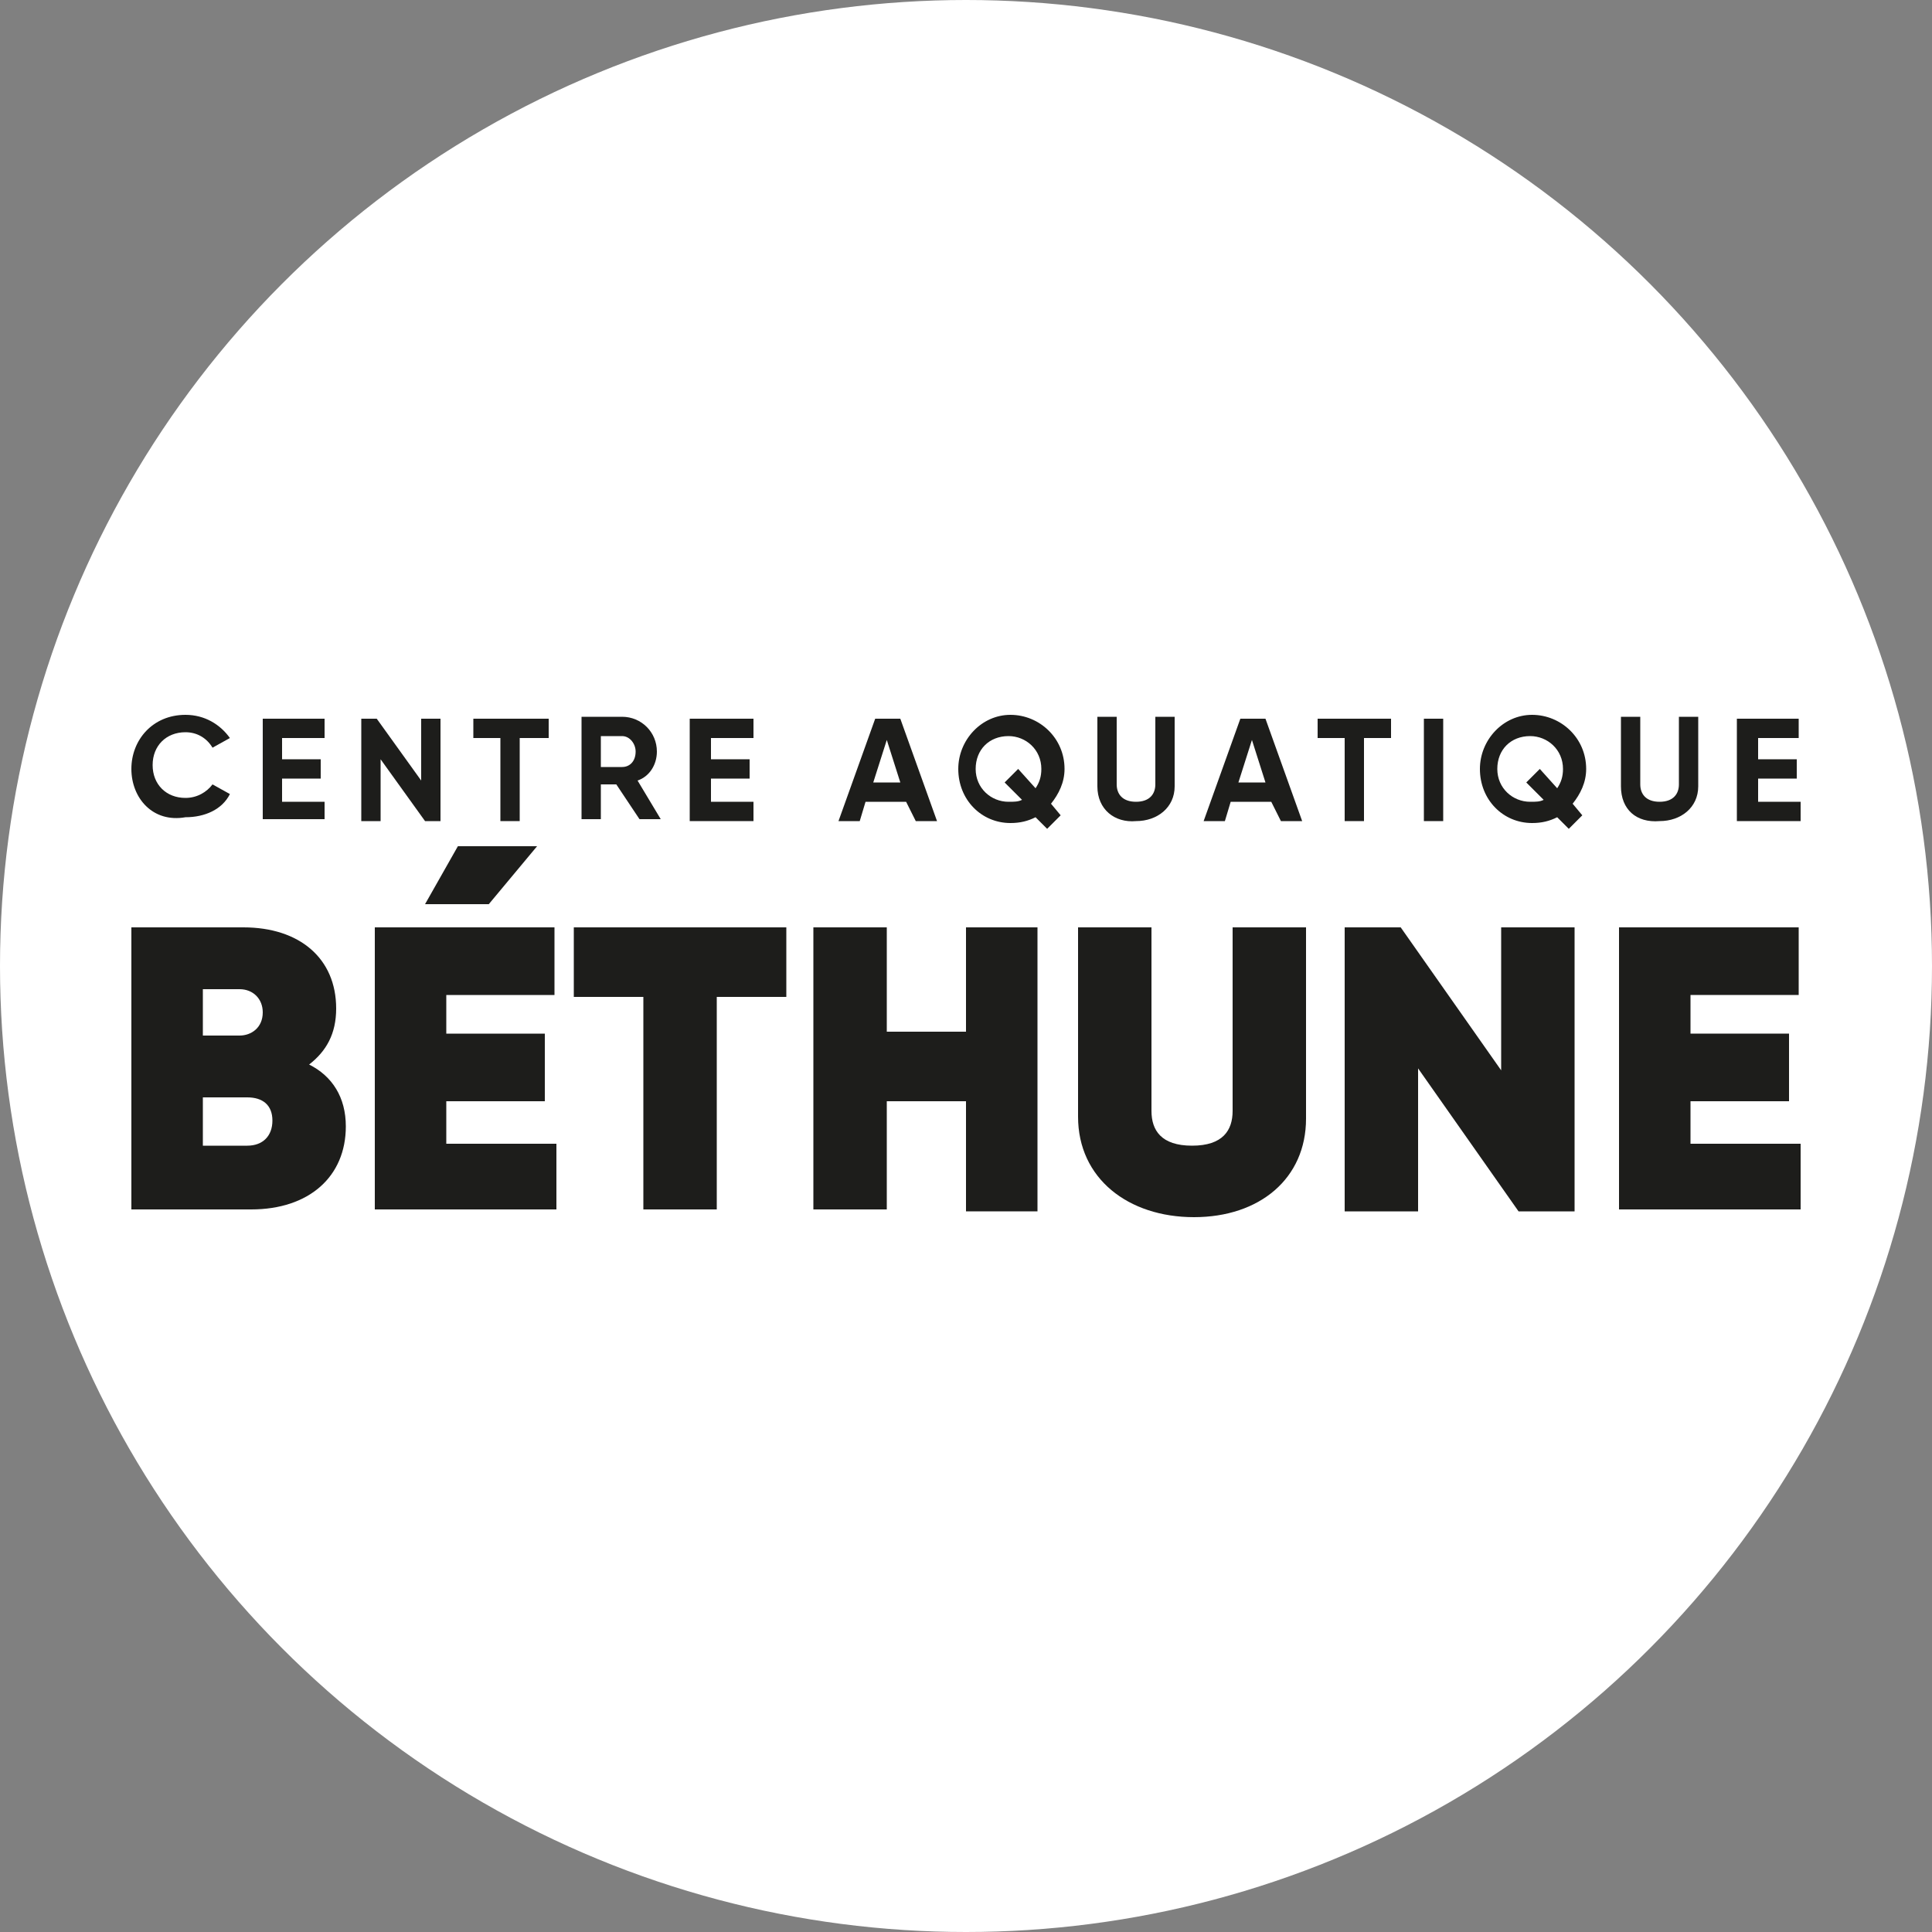 <?xml version="1.0" encoding="utf-8"?>
<!-- Generator: Adobe Illustrator 27.2.0, SVG Export Plug-In . SVG Version: 6.00 Build 0)  -->
<svg version="1.1" id="Calque_1" xmlns="http://www.w3.org/2000/svg" xmlns:xlink="http://www.w3.org/1999/xlink" x="0px" y="0px"
	 width="100px" height="100px" viewBox="0 0 100 100" enable-background="new 0 0 100 100" xml:space="preserve">
<rect x="0" y="0" width="100" height="100" fill="#808080" stroke="none"/>
<circle fill="#FFFFFF" cx="50" cy="50" r="50"/>
<g>
	<g>
		<path fill="#1D1D1B" d="M6.8,39.8c0-1.5,1.1-2.8,2.8-2.8c1,0,1.8,0.5,2.3,1.2l-0.9,0.5c-0.3-0.5-0.8-0.8-1.4-0.8
			c-1,0-1.7,0.7-1.7,1.7c0,1,0.7,1.7,1.7,1.7c0.6,0,1.1-0.3,1.4-0.7l0.9,0.5c-0.4,0.8-1.3,1.2-2.3,1.2C7.9,42.6,6.8,41.3,6.8,39.8z"
			/>
		<polygon fill="#1D1D1B" points="16.8,41.5 16.8,42.4 13.6,42.4 13.6,37.2 16.8,37.2 16.8,38.2 14.6,38.2 14.6,39.3 16.6,39.3 
			16.6,40.3 14.6,40.3 14.6,41.5 		"/>
		<path fill="#1D1D1B" d="M22.8,37.2v5.3H22l-2.3-3.2v3.2h-1v-5.3h0.8l2.3,3.2v-3.2H22.8z"/>
		<path fill="#1D1D1B" d="M28.3,38.2h-1.4v4.3h-1v-4.3h-1.4v-1h3.9V38.2z"/>
		<path fill="#1D1D1B" d="M31.9,40.6h-0.8v1.8h-1v-5.3h2.1c1,0,1.8,0.8,1.8,1.8c0,0.7-0.4,1.3-1,1.5l1.2,2h-1.1L31.9,40.6z
			 M31.1,39.7h1.1c0.4,0,0.7-0.3,0.7-0.8c0-0.4-0.3-0.8-0.7-0.8h-1.1V39.7z"/>
		<path fill="#1D1D1B" d="M39,41.5v1h-3.3v-5.3H39v1h-2.2v1.1h2v1h-2v1.2H39z"/>
		<path fill="#1D1D1B" d="M46.9,41.5h-2.1l-0.3,1h-1.1l1.9-5.3h1.3l1.9,5.3h-1.1L46.9,41.5z M46.6,40.5l-0.7-2.2l-0.7,2.2H46.6z"/>
		<path fill="#1D1D1B" d="M54.4,41.6l0.5,0.6l-0.7,0.7l-0.6-0.6c-0.4,0.2-0.8,0.3-1.3,0.3c-1.5,0-2.7-1.2-2.7-2.8
			c0-1.5,1.2-2.8,2.7-2.8c1.5,0,2.8,1.2,2.8,2.8C55.1,40.5,54.8,41.1,54.4,41.6z M52.9,41.4L52,40.5l0.7-0.7l0.9,1
			c0.2-0.3,0.3-0.6,0.3-1c0-1-0.8-1.7-1.7-1.7c-1,0-1.7,0.7-1.7,1.7c0,1,0.8,1.7,1.7,1.7C52.5,41.5,52.7,41.5,52.9,41.4z"/>
		<path fill="#1D1D1B" d="M56.8,40.7v-3.6h1v3.5c0,0.5,0.3,0.9,1,0.9c0.7,0,1-0.4,1-0.9v-3.5h1v3.6c0,1.1-0.9,1.8-2,1.8
			C57.7,42.6,56.8,41.9,56.8,40.7z"/>
		<path fill="#1D1D1B" d="M65.8,41.5h-2.1l-0.3,1h-1.1l1.9-5.3h1.3l1.9,5.3h-1.1L65.8,41.5z M65.5,40.5l-0.7-2.2l-0.7,2.2H65.5z"/>
		<path fill="#1D1D1B" d="M72,38.2h-1.4v4.3h-1v-4.3h-1.4v-1H72V38.2z"/>
		<path fill="#1D1D1B" d="M74.7,37.2v5.3h-1v-5.3H74.7z"/>
		<path fill="#1D1D1B" d="M81.4,41.6l0.5,0.6l-0.7,0.7l-0.6-0.6c-0.4,0.2-0.8,0.3-1.3,0.3c-1.5,0-2.7-1.2-2.7-2.8
			c0-1.5,1.2-2.8,2.7-2.8c1.5,0,2.8,1.2,2.8,2.8C82.1,40.5,81.8,41.1,81.4,41.6z M79.9,41.4L79,40.5l0.7-0.7l0.9,1
			c0.2-0.3,0.3-0.6,0.3-1c0-1-0.8-1.7-1.7-1.7c-1,0-1.7,0.7-1.7,1.7c0,1,0.8,1.7,1.7,1.7C79.5,41.5,79.7,41.5,79.9,41.4z"/>
		<path fill="#1D1D1B" d="M83.9,40.7v-3.6h1v3.5c0,0.5,0.3,0.9,1,0.9c0.7,0,1-0.4,1-0.9v-3.5h1v3.6c0,1.1-0.9,1.8-2,1.8
			C84.7,42.6,83.9,41.9,83.9,40.7z"/>
		<path fill="#1D1D1B" d="M93.2,41.5v1h-3.3v-5.3h3.2v1H91v1.1h2v1h-2v1.2H93.2z"/>
	</g>
	<g>
		<path fill="#1D1D1B" d="M17.9,58.3c0,2.6-1.9,4.3-4.9,4.3H6.8V48h5.8c2.9,0,4.8,1.6,4.8,4.2c0,1.3-0.5,2.2-1.4,2.9
			C17.2,55.7,17.9,56.8,17.9,58.3z M10.5,51.3v2.3h1.9c0.6,0,1.2-0.4,1.2-1.2c0-0.7-0.5-1.2-1.2-1.2H10.5z M14.1,58
			c0-0.8-0.5-1.2-1.3-1.2h-2.3v2.5h2.3C13.6,59.3,14.1,58.8,14.1,58z"/>
		<path fill="#1D1D1B" d="M28.8,59.1v3.5h-9.4V48h9.3v3.5h-5.6v2h5.1V57h-5.1v2.2H28.8z M25.3,46.8H22l1.7-3h4.1L25.3,46.8z"/>
		<polygon fill="#1D1D1B" points="40.7,51.6 37.1,51.6 37.1,62.6 33.3,62.6 33.3,51.6 29.7,51.6 29.7,48 40.7,48 		"/>
		<path fill="#1D1D1B" d="M53.7,48v14.7h-3.7V57h-4.1v5.6h-3.8V48h3.8v5.4h4.1V48H53.7z"/>
		<path fill="#1D1D1B" d="M55.8,57.8V48h3.8v9.5c0,1,0.5,1.8,2.1,1.8s2.1-0.8,2.1-1.8V48h3.8v9.9c0,3.1-2.4,5.1-5.8,5.1
			S55.8,61,55.8,57.8z"/>
		<path fill="#1D1D1B" d="M81.5,48v14.7h-2.9l-5.2-7.4v7.4h-3.8V48h2.9l5.2,7.4V48H81.5z"/>
		<path fill="#1D1D1B" d="M93.2,59.1v3.5h-9.4V48h9.3v3.5h-5.6v2h5.1V57h-5.1v2.2H93.2z"/>
	</g>
</g>
</svg>
